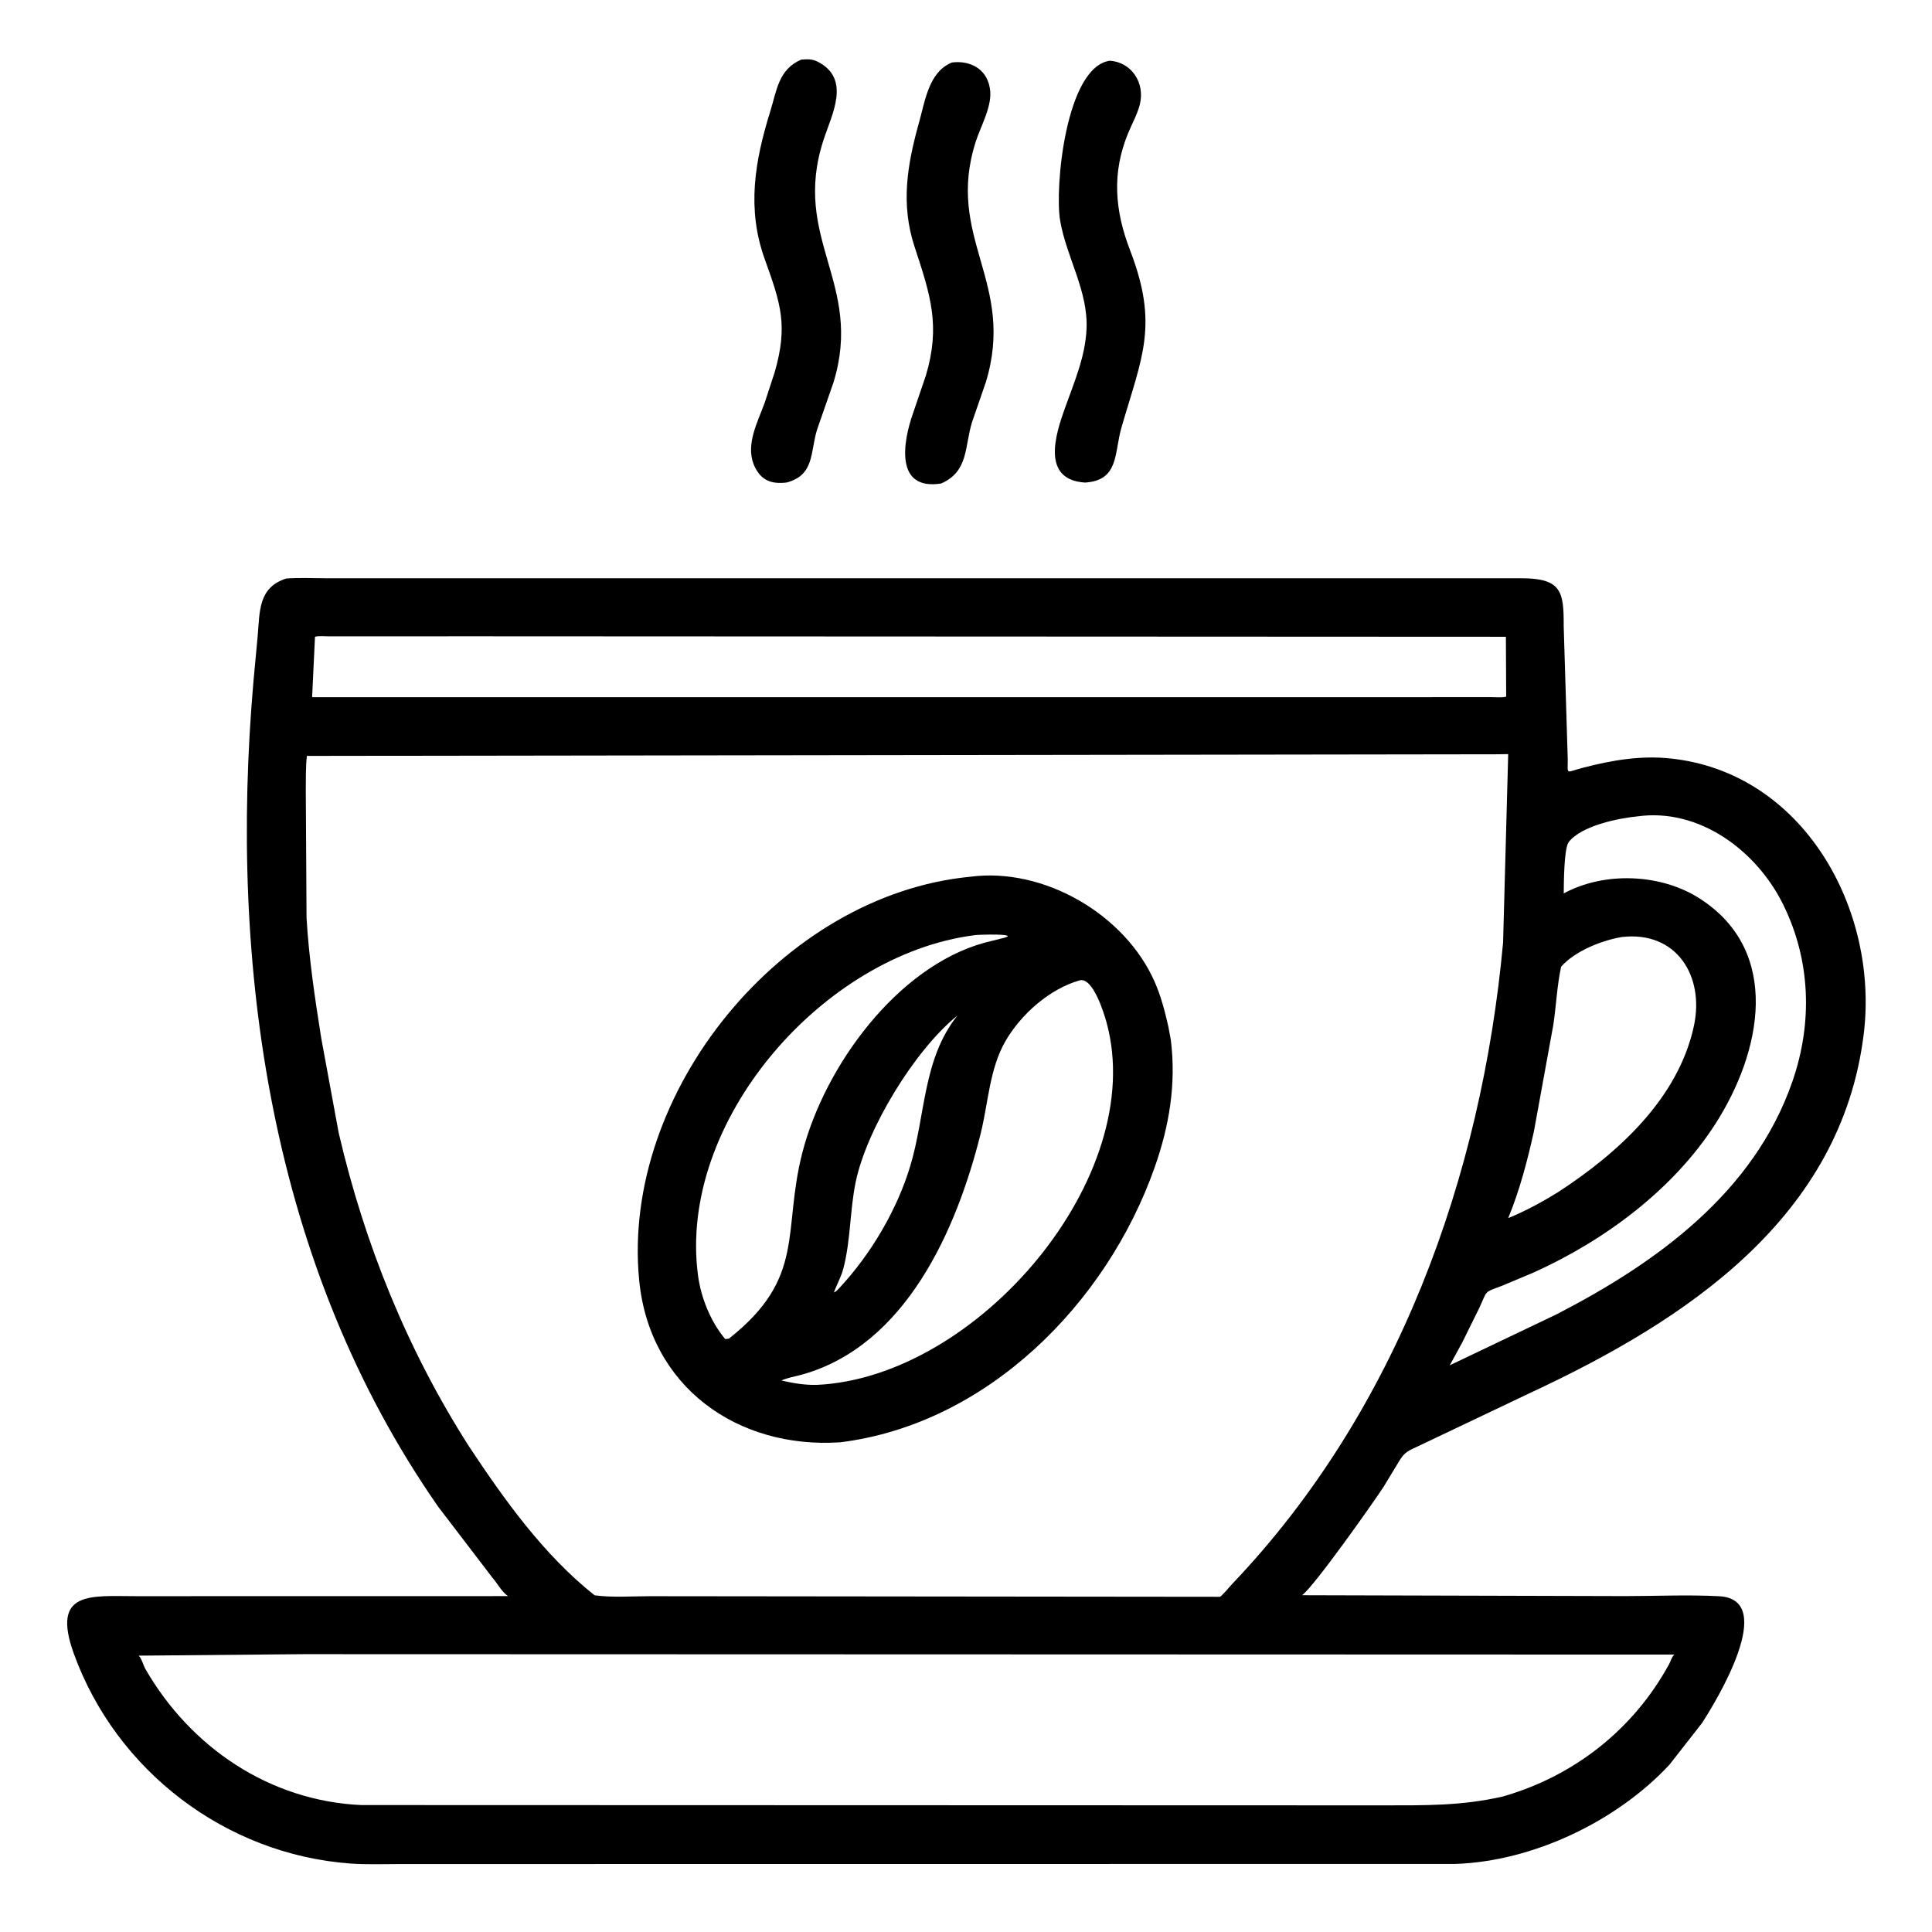 <svg viewBox="0 0 512 512" height="512" width="512" xmlns="http://www.w3.org/2000/svg"><path d="m208.517 127.865c-3.987.492-6.818-.47-8.595-4.368l-.179-.419c-2.134-5.343 1.041-11.25 2.869-16.223l2.68-8.181c3.571-12.418 1.641-18.143-2.621-29.979-4.797-13.323-2.675-25.888 1.427-39.078 1.737-5.584 2.203-11.254 8.244-13.816 1.588-.122 2.883-.199 4.339.542 8.936 4.545 3.775 13.943 1.552 20.771-8.543 26.241 10.692 37.959 2.661 64.199l-4.367 12.562c-1.853 6.085-.638 11.961-8.01 13.99z"/><path d="m287.541 127.886c-11.791-.743-7.719-13.008-5.315-19.74 2.44-6.835 5.364-13.544 5.716-20.887.485-10.119-5.296-19.002-6.984-28.739-1.517-8.749 1.5-40.777 13.16-42.431 5.771.413 9.348 5.867 7.964 11.526-.637 2.608-2.068 5.142-3.096 7.623-4.399 10.616-3.55 20.579.508 31.121 7.637 19.842 3.149 28.145-2.296 46.951-1.957 6.761-.596 14.002-9.657 14.577z"/><path d="m249.407 128.131c-12.303 1.944-10.152-10.933-7.44-18.63l3.394-9.961c3.918-13.125 1.267-21.257-2.96-34.047-3.769-11.407-1.995-21.794 1.206-33.237 1.575-5.629 2.575-13.251 8.679-15.698 4.625-.584 8.983 1.531 9.967 6.454l.066.363c.833 4.479-2.391 9.95-3.729 14.131-8.194 25.597 10.754 37.268 2.655 63.822l-3.65 10.549c-2.008 6.522-.876 13.063-8.188 16.254z"/><path d="m451.028 456.656-8.572 10.969c-13.906 14.985-36.17 25.673-56.812 26.337l-279.469.028c-4.434-.003-8.96.185-13.377-.14-33.046-2.434-62.042-24.613-73.246-55.655-6.061-16.794 4.625-15.187 16.464-15.191l98.606-.017c-1.665-1.139-2.75-3.31-4.112-4.862l-14.353-18.783c-44.457-63.776-55.607-143.038-48.976-218.933l1.095-11.723c.587-6.618.098-12.976 7.584-15.376 3.458-.255 7.022-.069 10.495-.068l316.748.001c10.751 0 11.327 3.548 11.292 12.674l1.073 35.327c.021 4.245-.694 3.445 4.104 2.2 7.704-2 15.274-3.284 23.247-2.427 35.195 3.781 55.134 40.076 51.087 73.03-5.968 48.593-46.896 75.74-88.084 94.944l-30.533 14.522c-2.737 1.236-3.33 1.7-4.868 4.318l-3.715 6.122c-2.763 4.25-18.359 26.371-21.647 28.801l85.686.232c8.24-.005 16.651-.401 24.864.035 15.714.834-.94 28.038-4.581 33.635zm-325.396-288.033-38.518.013c-1.138-.001-2.56-.175-3.638.108l-.76 16.014 274.155.002 38.403-.017c1.23-.001 2.702.171 3.88-.124l-.077-15.869zm271.638 31.261-315.946.439c-.327 3.015-.261 6.091-.287 9.123l.2 33.778c.619 10.66 2.229 21.429 3.908 31.971l4.605 24.99c6.848 29.498 18.204 57.569 34.526 83.104 9.443 14.258 19.798 28.76 33.299 39.485 4.715.637 9.907.235 14.67.236l151.102.157c1.226-1.02 2.177-2.333 3.281-3.492 43.641-45.83 65.981-107.659 71.704-169.861l1.356-49.967zm36.642 16.467c-4.974.478-14.816 2.462-18.177 6.792-1.29 1.664-1.311 11.151-1.329 13.617 10.748-5.821 25.64-5.267 35.933 1.296 22.022 14.043 16.463 40.812 4.209 59.859-11.211 17.425-29.368 30.848-48.101 39.303l-8.447 3.547c-4.942 1.865-3.729 1.067-6.028 5.969l-4.488 9.081-3.282 6.003 28.263-13.489c26.614-13.713 52.389-32.335 62.563-61.789 5.36-15.517 4.825-32.026-2.469-46.83-7.001-14.212-22.178-25.654-38.647-23.359zm-4.139 31.973c-5.351.906-12.422 3.723-16.066 7.871-1.081 5-1.297 10.279-2.051 15.347l-5.168 28.363c-1.724 7.725-3.768 15.577-6.797 22.904 4.654-1.901 9.055-4.3 13.323-6.95 15.764-10.285 31.746-24.726 35.891-43.982 2.839-13.191-4.588-25.254-19.132-23.553zm-349.247 190.047-43.771.394c.837.824 1.203 2.543 1.824 3.618 11.973 20.714 32.852 34.856 57.121 35.978l270.793.08c11.175-.009 20.768.162 31.748-2.339 18.878-5.391 34.62-17.75 44.076-35.057.479-.878.658-1.854 1.398-2.561z"/><path d="m222.666 382.228c-27.252 1.797-50.568-14.662-53.29-43.055-4.767-49.708 37.868-102.01 87.719-106.823 19.523-2.593 41.062 9.995 48.903 27.85 1.702 3.875 2.689 7.754 3.627 11.862l.663 3.592c1.438 11.675-.422 22.734-4.305 33.747-12.696 36.01-44.352 67.981-83.317 72.827zm-1.866-39.479.206-.251c.587-.174 1.164-.874 1.568-1.309 8.308-8.942 15.214-20.688 18.693-32.314 4.033-13.473 3.297-28.29 12.471-39.754-11.489 9.276-24.074 30.211-26.956 44.045-1.585 7.611-1.316 15.539-3.306 23.084-.579 2.195-1.724 4.123-2.47 6.248zm37.382-94.904c-40.122 5.179-78.688 49.409-73.191 90.239.789 5.858 3.373 12.266 7.21 16.791l.966-.119c20.585-16.258 14.073-28.391 19.477-49.334 5.916-22.922 25.11-49.186 48.231-55.584l4.25-1.065c6.829-1.477-6.629-1.096-6.943-.928zm28.056 11.928c-8.056 2.231-15.735 9.068-19.837 16.231-4.195 7.325-4.504 16.34-6.515 24.401-6.361 25.503-19.835 56.215-47.41 63.899-1.729.482-3.75.786-5.366 1.539 3.106.738 6.115 1.231 9.326 1.165 42.639-1.939 87.95-55.185 76.827-95.984-.674-2.473-3.557-11.909-7.025-11.251z"/></svg>
